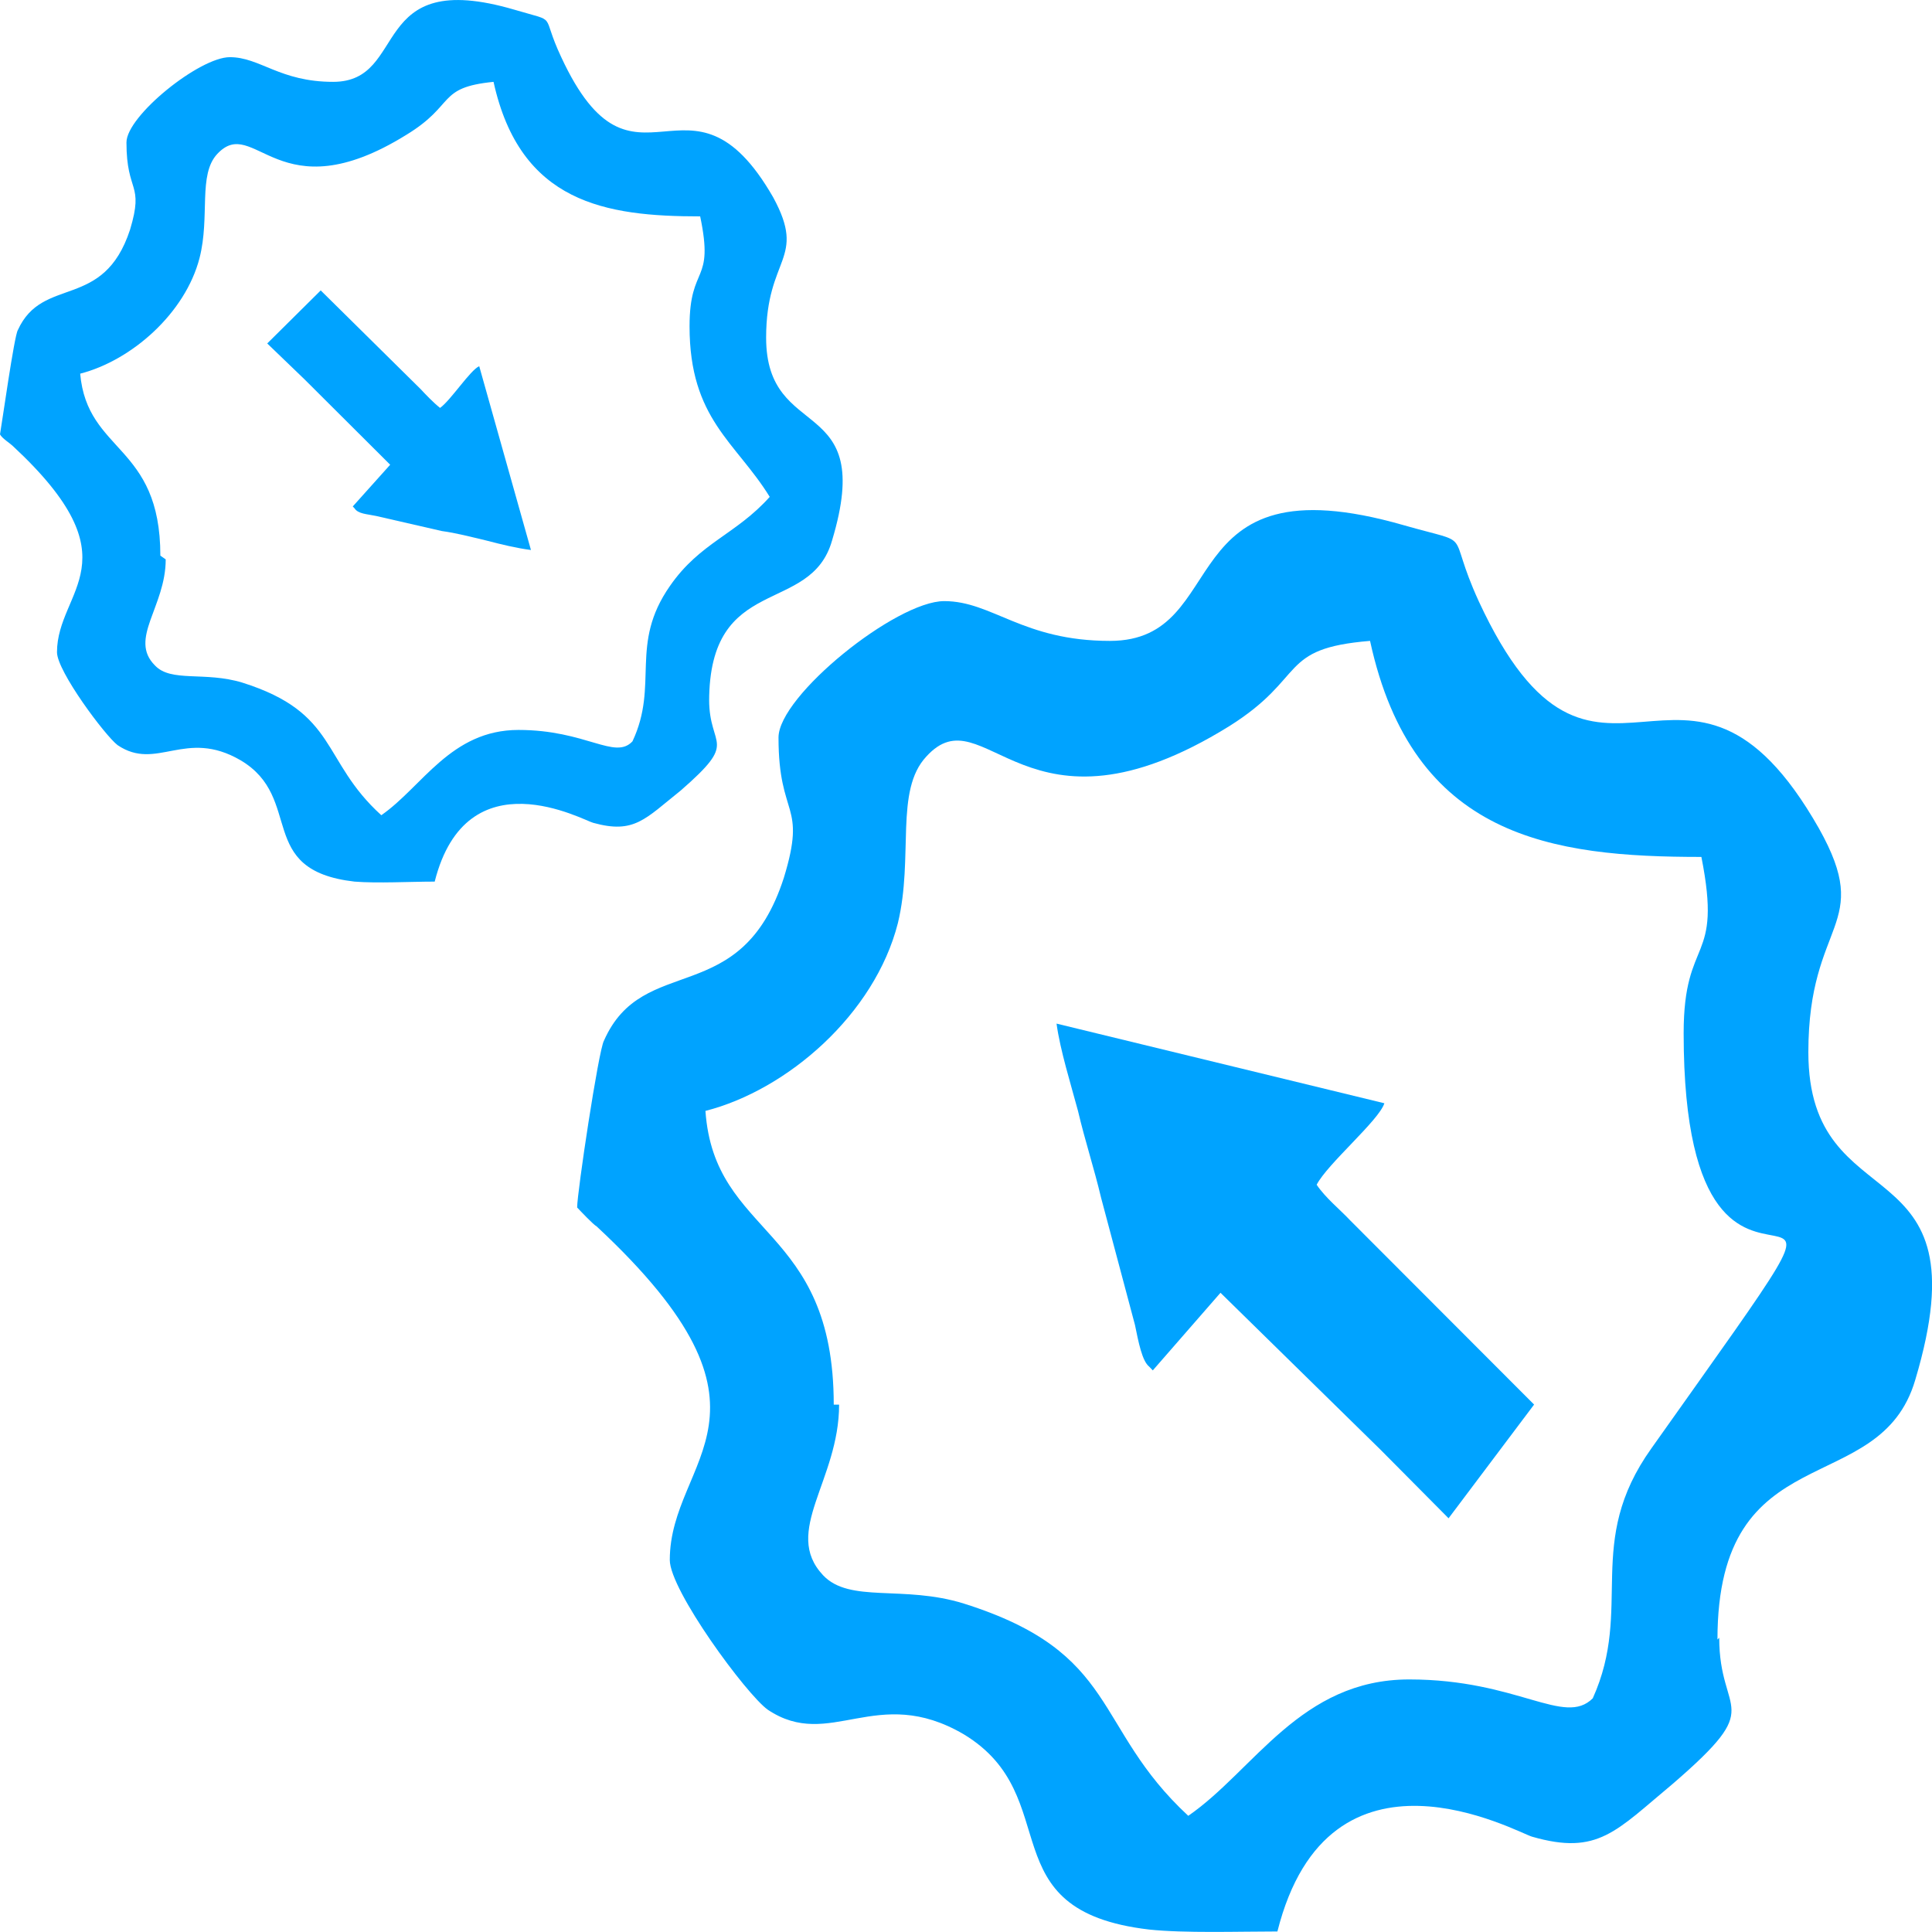 <svg width="22" height="22" viewBox="0 0 22 22" fill="none" xmlns="http://www.w3.org/2000/svg">
<path fillRule="evenodd" clipRule="evenodd" d="M9.494 15.995C9.494 13.944 8.134 14.095 8.033 12.65C8.966 12.412 9.96 11.549 10.224 10.513C10.407 9.758 10.184 9.003 10.549 8.614C11.218 7.88 11.665 9.715 13.998 8.269C14.891 7.708 14.546 7.384 15.601 7.298C16.088 9.542 17.67 9.758 19.374 9.758C19.618 10.988 19.172 10.643 19.172 11.765C19.172 16.167 22.032 11.938 18.806 16.491C18.035 17.57 18.604 18.304 18.137 19.339C17.812 19.663 17.285 19.124 16.047 19.124C14.809 19.124 14.282 20.159 13.531 20.677C12.436 19.663 12.76 18.822 10.975 18.26C10.285 18.045 9.676 18.26 9.372 17.937C8.905 17.44 9.555 16.858 9.555 15.995H9.494ZM19.557 18.67C19.557 16.318 21.403 17.095 21.809 15.714C22.621 12.995 20.592 13.944 20.592 11.981C20.592 10.47 21.342 10.556 20.713 9.434C19.192 6.758 18.177 9.736 16.838 6.845C16.453 6.003 16.818 6.219 15.986 5.981C13.288 5.205 14.059 7.298 12.639 7.298C11.644 7.298 11.3 6.845 10.752 6.845C10.204 6.845 8.865 7.924 8.865 8.398C8.865 9.326 9.19 9.132 8.926 9.995C8.439 11.506 7.323 10.837 6.877 11.851C6.816 11.959 6.572 13.578 6.572 13.75C6.613 13.793 6.755 13.944 6.795 13.966C9.088 16.102 7.627 16.599 7.627 17.764C7.627 18.109 8.5 19.296 8.743 19.469C9.453 19.944 9.981 19.167 10.975 19.749C12.152 20.462 11.239 21.756 13.085 21.972C13.491 22.015 14.099 21.994 14.546 21.994C15.134 19.663 17.285 20.872 17.447 20.915C18.198 21.131 18.401 20.85 19.05 20.311C20.125 19.383 19.577 19.555 19.577 18.649L19.557 18.67Z" fill="#00A3FF"/>
<path fillRule="evenodd" clipRule="evenodd" d="M1.826 6.327C1.826 5.054 0.994 5.162 0.913 4.255C1.501 4.104 2.11 3.565 2.272 2.939C2.394 2.464 2.252 1.989 2.475 1.752C2.901 1.299 3.165 2.442 4.626 1.536C5.194 1.191 4.971 0.997 5.62 0.932C5.924 2.313 6.898 2.464 7.973 2.464C8.136 3.241 7.852 3.004 7.852 3.716C7.852 4.773 8.379 5.032 8.765 5.658C8.379 6.089 7.973 6.176 7.629 6.672C7.162 7.341 7.507 7.794 7.202 8.442C7 8.657 6.675 8.312 5.904 8.312C5.133 8.312 4.808 8.96 4.342 9.283C3.652 8.657 3.855 8.118 2.759 7.773C2.333 7.643 1.948 7.773 1.765 7.578C1.461 7.276 1.887 6.91 1.887 6.37L1.826 6.327ZM8.075 7.989C8.075 6.521 9.231 7.017 9.475 6.154C9.982 4.471 8.724 5.054 8.724 3.845C8.724 2.917 9.191 2.96 8.805 2.248C7.852 0.587 7.223 2.442 6.391 0.651C6.147 0.133 6.371 0.263 5.863 0.112C4.179 -0.384 4.666 0.932 3.794 0.932C3.185 0.932 2.962 0.651 2.617 0.651C2.272 0.651 1.44 1.32 1.44 1.622C1.44 2.205 1.643 2.076 1.481 2.615C1.177 3.543 0.487 3.133 0.203 3.759C0.162 3.824 0.02 4.838 0 4.946C0.02 4.989 0.122 5.054 0.142 5.075C1.562 6.392 0.649 6.715 0.649 7.427C0.649 7.643 1.197 8.377 1.339 8.485C1.785 8.787 2.11 8.291 2.739 8.657C3.469 9.089 2.901 9.909 4.037 10.039C4.301 10.06 4.666 10.039 4.95 10.039C5.316 8.593 6.655 9.348 6.756 9.37C7.223 9.499 7.345 9.326 7.75 9.003C8.42 8.42 8.075 8.528 8.075 7.967V7.989Z" fill="#00A3FF"/>
<path fillRule="evenodd" clipRule="evenodd" d="M13.127 15.605L13.898 14.721L15.724 16.512L16.495 17.289L17.469 15.994L15.379 13.901C15.257 13.771 15.095 13.642 14.993 13.491C15.115 13.253 15.704 12.757 15.764 12.563L12.031 11.656C12.072 11.958 12.194 12.347 12.275 12.649C12.356 12.994 12.457 13.296 12.539 13.642L12.924 15.087C12.964 15.282 13.005 15.498 13.086 15.562L13.127 15.605Z" fill="#00A3FF"/>
<path fillRule="evenodd" clipRule="evenodd" d="M4.017 5.767L4.443 5.292L3.469 4.321L3.043 3.911L3.652 3.307L4.788 4.429C4.849 4.494 4.93 4.58 5.011 4.645C5.133 4.558 5.356 4.213 5.457 4.17L6.046 6.263C5.883 6.242 5.701 6.198 5.538 6.155C5.356 6.112 5.194 6.069 5.031 6.047L4.281 5.875C4.179 5.853 4.078 5.853 4.037 5.788L4.017 5.767Z" fill="#00A3FF"/>
</svg>
